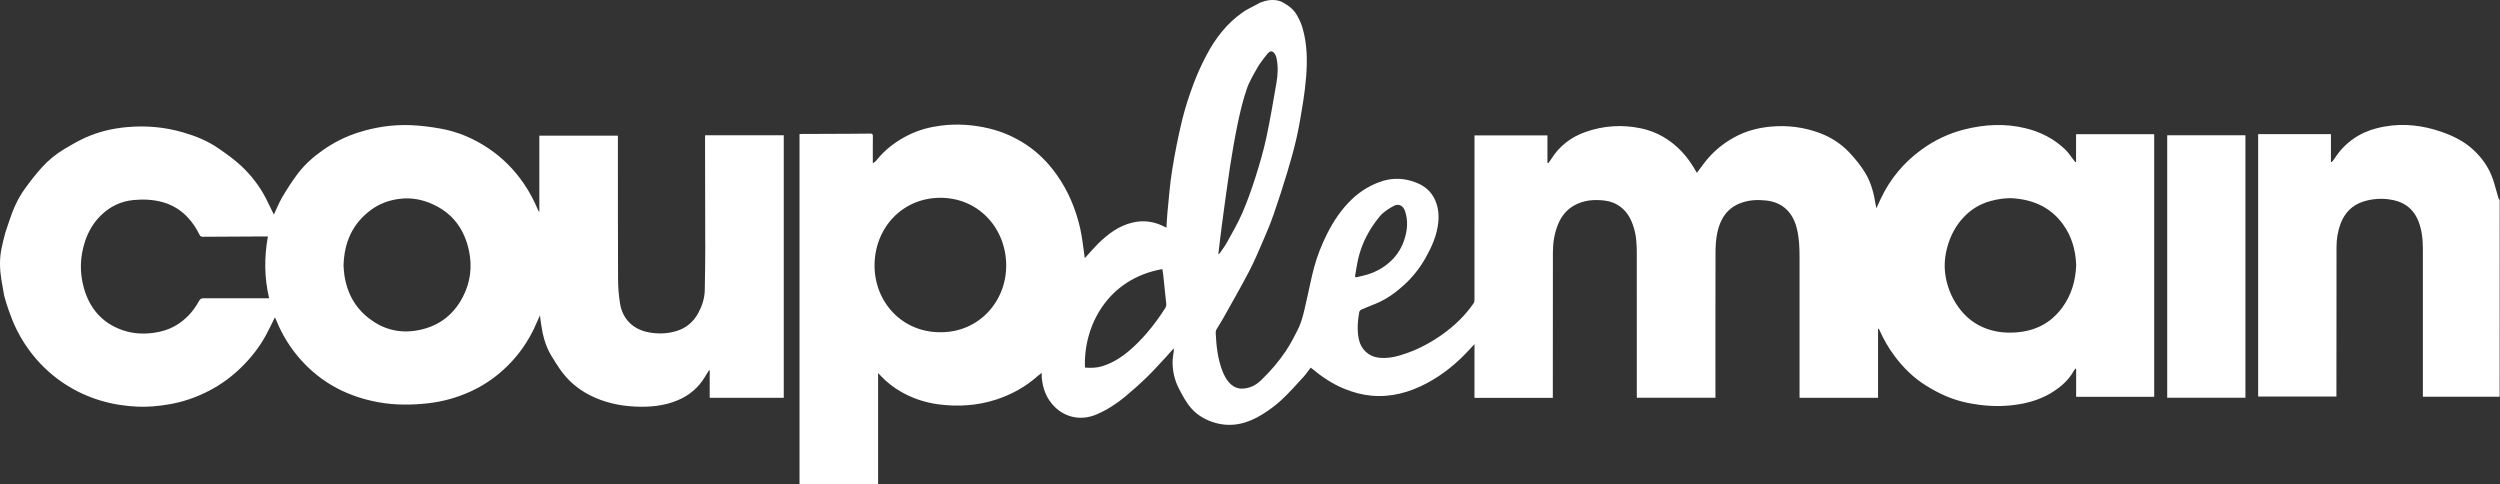 <?xml version="1.0" encoding="utf-8"?>
<!-- Generator: Adobe Illustrator 16.0.4, SVG Export Plug-In . SVG Version: 6.00 Build 0)  -->
<!DOCTYPE svg PUBLIC "-//W3C//DTD SVG 1.1//EN" "http://www.w3.org/Graphics/SVG/1.1/DTD/svg11.dtd">
<svg version="1.1" id="Layer_1" xmlns:x="http://ns.adobe.com/Extensibility/1.0/" xmlns:i="http://ns.adobe.com/AdobeIllustrator/10.0/" xmlns:graph="http://ns.adobe.com/Graphs/1.0/"
	 xmlns="http://www.w3.org/2000/svg" xmlns:xlink="http://www.w3.org/1999/xlink" x="0px" y="0px" width="258.189px" height="50px"
	 viewBox="0 0 258.189 50" enable-background="new 0 0 258.189 50" xml:space="preserve">
<rect x="0" y="0" width="258.189" height="50" fill="#333333" stroke="none"/>
<g>
	<path fill="#FFFFFF" d="M132.534,0.28c0.524,0.283,1.001,0.646,1.315,1.14c0.299,0.471,0.542,1.002,0.691,1.54
		c0.452,1.615,0.487,3.274,0.354,4.937c-0.068,0.845-0.166,1.69-0.298,2.525c-0.204,1.273-0.409,2.548-0.69,3.804
		c-0.276,1.224-0.62,2.435-0.984,3.636c-0.433,1.436-0.896,2.862-1.387,4.279c-0.309,0.889-0.672,1.762-1.047,2.625
		c-0.471,1.093-0.931,2.196-1.481,3.25c-0.878,1.678-1.823,3.317-2.747,4.971c-0.191,0.344-0.419,0.668-0.615,1.011
		c-0.061,0.103-0.1,0.233-0.095,0.349c0.063,1.332,0.196,2.654,0.673,3.914c0.208,0.549,0.479,1.068,0.94,1.465
		c0.591,0.508,1.254,0.479,1.934,0.266c0.467-0.146,0.85-0.441,1.198-0.779c0.931-0.9,1.771-1.875,2.49-2.949
		c0.271-0.408,0.525-0.83,0.751-1.266c0.308-0.592,0.643-1.184,0.85-1.812c0.27-0.817,0.431-1.674,0.627-2.514
		c0.232-1.003,0.422-2.016,0.688-3.008c0.326-1.219,0.791-2.391,1.358-3.52c0.675-1.342,1.505-2.575,2.603-3.609
		c0.809-0.76,1.738-1.336,2.777-1.725c1.098-0.411,2.205-0.456,3.338-0.118c0.982,0.294,1.803,0.787,2.301,1.704
		c0.44,0.811,0.554,1.694,0.457,2.606c-0.14,1.298-0.659,2.465-1.283,3.587c-0.595,1.063-1.345,2.017-2.245,2.841
		c-0.842,0.77-1.76,1.432-2.815,1.885c-0.529,0.227-1.07,0.424-1.595,0.656c-0.102,0.045-0.206,0.178-0.228,0.283
		c-0.156,0.936-0.233,1.867-0.029,2.812c0.217,1,0.994,1.746,2.017,1.871c1.022,0.127,1.983-0.129,2.933-0.465
		c1.288-0.455,2.481-1.099,3.594-1.88c1.29-0.909,2.429-1.987,3.322-3.301c0.067-0.101,0.068-0.254,0.07-0.386
		c0.002-5.102,0.002-10.207,0.002-15.309c0-0.531,0-1.06,0-1.614c2.506,0,4.997,0,7.534,0c0,0.945,0,1.892,0,2.84
		c0.025,0.009,0.056,0.019,0.082,0.029c0.091-0.122,0.19-0.238,0.271-0.367c0.856-1.394,2.078-2.335,3.611-2.867
		c1.855-0.644,3.757-0.766,5.688-0.363c1.646,0.345,3.019,1.16,4.177,2.357c0.64,0.661,1.142,1.42,1.604,2.24
		c0.242-0.323,0.478-0.634,0.708-0.947c0.832-1.124,1.875-2.007,3.089-2.687c1.191-0.667,2.483-1.019,3.842-1.141
		c1.735-0.157,3.427,0.057,5.053,0.665c1.143,0.429,2.164,1.078,3.02,1.974c0.626,0.657,1.192,1.354,1.667,2.129
		c0.633,1.034,0.907,2.175,1.097,3.35c0.014,0.083,0.029,0.164,0.061,0.316c0.162-0.35,0.294-0.64,0.428-0.927
		c0.971-2.088,2.399-3.802,4.258-5.147c1.343-0.972,2.827-1.674,4.439-2.075c2.094-0.522,4.195-0.629,6.313-0.108
		c1.54,0.377,2.896,1.078,4.044,2.165c0.345,0.326,0.604,0.741,0.9,1.116c0.056,0.07,0.111,0.138,0.166,0.208
		c0.026-0.007,0.051-0.016,0.077-0.025c0-0.946,0-1.893,0-2.854c2.709,0,5.377,0,8.067,0c0,9.032,0,18.064,0,27.115
		c-2.681,0-5.346,0-8.059,0c0-0.967,0-1.924,0-2.881c-0.025-0.011-0.056-0.02-0.082-0.027c-0.049,0.068-0.104,0.134-0.146,0.205
		c-0.511,0.931-1.269,1.613-2.145,2.178c-0.982,0.631-2.069,1.021-3.208,1.242c-1.444,0.281-2.9,0.305-4.367,0.121
		c-1.223-0.151-2.407-0.437-3.531-0.92c-0.703-0.303-1.383-0.678-2.035-1.08c-1.274-0.789-2.323-1.832-3.223-3.025
		c-0.634-0.84-1.15-1.748-1.578-2.71c-0.026-0.06-0.062-0.112-0.144-0.16c0,2.384,0,4.765,0,7.163c-2.713,0-5.391,0-8.107,0
		c0-0.127,0-0.248,0-0.369c0-4.708-0.002-9.418,0-14.124c0.001-1.024-0.037-2.051-0.293-3.044c-0.407-1.582-1.422-2.651-3.16-2.84
		c-0.896-0.099-1.773-0.055-2.616,0.259c-1.421,0.527-2.13,1.66-2.424,3.066c-0.141,0.663-0.184,1.357-0.186,2.037
		c-0.014,4.884-0.008,9.766-0.008,14.646c0,0.114,0,0.229,0,0.364c-2.704,0-5.393,0-8.119,0c0-0.118,0-0.238,0-0.358
		c0-4.814,0.004-9.628-0.002-14.443c-0.002-0.936-0.027-1.866-0.312-2.774c-0.254-0.816-0.621-1.553-1.31-2.093
		c-0.487-0.384-1.042-0.611-1.654-0.691c-1.093-0.138-2.148-0.065-3.142,0.471c-0.807,0.436-1.345,1.096-1.695,1.93
		c-0.396,0.938-0.549,1.928-0.552,2.935c-0.011,4.881-0.006,9.764-0.008,14.646c0,0.121,0,0.244,0,0.385c-2.704,0-5.381,0-8.091,0
		c0-1.825,0-3.643,0-5.548c-0.205,0.22-0.35,0.376-0.496,0.534c-1.282,1.406-2.736,2.604-4.416,3.498
		c-1.797,0.957-3.712,1.488-5.775,1.289c-0.952-0.092-1.866-0.346-2.755-0.707c-1.279-0.52-2.397-1.291-3.47-2.188
		c-0.257,0.33-0.489,0.68-0.771,0.987c-0.739,0.805-1.468,1.629-2.267,2.37c-0.604,0.559-1.28,1.051-1.979,1.484
		c-1.466,0.909-3.044,1.348-4.769,0.885c-0.995-0.269-1.894-0.771-2.562-1.539c-0.516-0.592-0.901-1.313-1.265-2.018
		c-0.452-0.873-0.668-1.826-0.654-2.814c0.005-0.346,0.075-0.688,0.119-1.032c0.011-0.093,0.026-0.187-0.008-0.302
		c-0.245,0.274-0.486,0.556-0.738,0.826c-0.67,0.713-1.319,1.449-2.021,2.131c-0.729,0.709-1.493,1.387-2.273,2.039
		c-0.891,0.74-1.861,1.355-2.932,1.817c-1.498,0.646-3.14,0.377-4.303-0.761c-0.848-0.832-1.253-1.874-1.354-3.044
		c-0.013-0.134-0.001-0.267-0.001-0.476c-0.183,0.135-0.312,0.219-0.428,0.322c-1.239,1.105-2.669,1.893-4.232,2.41
		c-1.96,0.646-3.974,0.777-6.021,0.506c-1.393-0.188-2.696-0.623-3.904-1.326c-0.741-0.433-1.42-0.961-2.013-1.586
		c-0.083-0.092-0.168-0.18-0.303-0.322c0,3.867,0,7.658,0,11.479c-2.71,0-5.396,0-8.116,0c0-12.045,0-24.08,0-36.153
		c0.065-0.004,0.156-0.011,0.248-0.013c1.601-0.006,3.203-0.01,4.804-0.018c0.752-0.002,1.504-0.005,2.256-0.02
		c0.2-0.004,0.269,0.057,0.267,0.262c-0.013,0.801-0.006,1.601-0.006,2.402c0,0.104,0,0.208,0,0.413
		c0.155-0.124,0.263-0.178,0.332-0.263c0.938-1.195,2.125-2.079,3.487-2.73c1.004-0.482,2.075-0.76,3.178-0.903
		c1.7-0.22,3.381-0.104,5.047,0.299c1.351,0.327,2.594,0.875,3.757,1.638c1.275,0.839,2.323,1.904,3.195,3.137
		c1.188,1.675,1.967,3.546,2.421,5.542c0.203,0.899,0.291,1.823,0.431,2.736c0.016,0.108,0.026,0.22,0.039,0.336
		c0.459-0.503,0.881-1.002,1.341-1.461c1.035-1.029,2.178-1.899,3.636-2.23c1.142-0.261,2.237-0.092,3.276,0.448
		c0.048,0.024,0.1,0.048,0.188,0.088c0.029-0.523,0.044-1.021,0.095-1.516c0.148-1.476,0.255-2.96,0.489-4.423
		c0.278-1.738,0.62-3.468,1.034-5.177c0.307-1.267,0.722-2.515,1.176-3.736c0.381-1.025,0.841-2.025,1.353-2.991
		c0.928-1.756,2.13-3.302,3.785-4.438c0.434-0.295,0.925-0.512,1.386-0.766c0.106-0.058,0.212-0.117,0.317-0.176
		C130.774,0.034,131.073,0,131.458,0C131.884,0,132.304,0.12,132.534,0.28z M214.419,27.395c-0.054-1.554-0.45-2.978-1.373-4.244
		c-1.24-1.703-2.96-2.484-5.001-2.662c-0.842-0.072-1.669,0.053-2.482,0.275c-1.186,0.326-2.172,0.97-2.967,1.895
		c-0.686,0.796-1.154,1.715-1.45,2.727c-0.312,1.074-0.401,2.157-0.197,3.256c0.236,1.281,0.766,2.438,1.59,3.445
		c0.604,0.738,1.355,1.314,2.229,1.701c1.086,0.479,2.228,0.629,3.41,0.545c1.991-0.141,3.614-0.941,4.808-2.576
		C213.939,30.451,214.358,28.979,214.419,27.395z M97.122,34.311c3.965,0.026,6.829-3.177,6.795-6.949
		c-0.03-3.799-2.876-6.995-6.917-6.934c-3.849,0.06-6.678,3.137-6.68,6.996C90.319,31.219,93.193,34.334,97.122,34.311z
		 M125.828,26.214c0.02,0.009,0.035,0.019,0.053,0.026c0.042-0.047,0.094-0.088,0.13-0.141c0.246-0.365,0.52-0.72,0.729-1.104
		c0.54-0.986,1.111-1.962,1.557-2.991c0.518-1.196,0.957-2.433,1.354-3.675c0.428-1.346,0.828-2.708,1.126-4.085
		c0.407-1.889,0.719-3.8,1.053-5.704c0.149-0.848,0.18-1.71,0-2.557c-0.05-0.24-0.205-0.541-0.398-0.644
		c-0.251-0.132-0.482,0.137-0.639,0.34c-0.335,0.431-0.682,0.863-0.949,1.337c-0.407,0.726-0.848,1.458-1.106,2.242
		c-0.387,1.145-0.668,2.328-0.913,3.512c-0.31,1.488-0.568,2.987-0.799,4.489c-0.304,1.989-0.565,3.983-0.833,5.978
		C126.057,24.226,125.948,25.219,125.828,26.214z M112.051,37.963c0.586,0.04,1.16,0.043,1.737-0.13
		c1.279-0.381,2.333-1.131,3.289-2.019c1.276-1.185,2.343-2.547,3.274-4.016c0.07-0.109,0.106-0.271,0.096-0.404
		c-0.094-0.986-0.202-1.973-0.309-2.959c-0.024-0.217-0.062-0.431-0.094-0.646C114.351,28.799,111.877,33.703,112.051,37.963z
		 M139.937,28.559c0.034,0.026,0.069,0.055,0.103,0.082c0.393-0.094,0.785-0.166,1.168-0.283c0.923-0.281,1.748-0.746,2.448-1.412
		c0.688-0.653,1.163-1.448,1.431-2.361c0.27-0.915,0.329-1.838,0.03-2.755c-0.196-0.604-0.664-0.847-1.21-0.546
		c-0.514,0.282-1.048,0.62-1.415,1.066c-1.06,1.286-1.842,2.738-2.222,4.375C140.131,27.329,140.046,27.947,139.937,28.559z"/>
	<path fill="#FFFFFF" d="M0.553,24.015c0.143-0.425,0.286-0.846,0.427-1.27c0.376-1.139,0.856-2.23,1.556-3.206
		c0.551-0.772,1.138-1.524,1.771-2.231c0.681-0.761,1.479-1.405,2.359-1.931c0.691-0.413,1.395-0.819,2.127-1.152
		c1.375-0.623,2.833-0.966,4.338-1.099c1.97-0.174,3.902-0.004,5.802,0.553c1.289,0.377,2.527,0.875,3.633,1.646
		c0.803,0.558,1.611,1.125,2.326,1.79c1.056,0.987,1.94,2.129,2.6,3.43c0.273,0.537,0.532,1.082,0.792,1.613
		c0.292-0.611,0.542-1.245,0.884-1.826c0.474-0.801,0.979-1.586,1.534-2.332c0.742-0.994,1.667-1.815,2.682-2.521
		c1.128-0.783,2.343-1.395,3.659-1.809c1.733-0.544,3.511-0.811,5.32-0.746c1.045,0.038,2.091,0.173,3.121,0.356
		c1.794,0.315,3.437,1.019,4.953,2.035c1.476,0.988,2.692,2.224,3.689,3.685c0.587,0.862,1.06,1.785,1.465,2.741
		c0.02,0.044,0.042,0.084,0.111,0.122c0-2.61,0-5.22,0-7.85c2.712,0,5.392,0,8.113,0c0,0.302,0,0.608,0,0.912
		c0.002,4.641-0.005,9.282,0.017,13.923c0.003,0.844,0.071,1.696,0.208,2.528c0.264,1.589,1.357,2.642,2.929,2.942
		c0.984,0.188,1.962,0.16,2.914-0.135c0.986-0.304,1.733-0.936,2.23-1.848c0.397-0.729,0.65-1.51,0.673-2.335
		c0.044-1.554,0.039-3.104,0.054-4.657c0.001-0.059-0.005-0.116-0.005-0.175c-0.006-3.636-0.014-7.273-0.02-10.911
		c0-0.085,0.008-0.169,0.013-0.283c2.699,0,5.387,0,8.117,0c0,9.016,0,18.048,0,27.114c-2.528,0-5.068,0-7.649,0
		c0-0.946,0-1.885,0-2.825c-0.025-0.008-0.05-0.016-0.076-0.022c-0.155,0.256-0.308,0.51-0.465,0.763
		c-0.66,1.062-1.568,1.826-2.72,2.318c-1.425,0.613-2.926,0.74-4.444,0.67c-1.638-0.077-3.221-0.43-4.691-1.184
		c-1.263-0.647-2.309-1.557-3.108-2.733c-0.295-0.437-0.581-0.882-0.853-1.333c-0.662-1.094-0.933-2.311-1.099-3.559
		c-0.022-0.18-0.041-0.357-0.071-0.611c-0.236,0.523-0.433,0.98-0.646,1.427c-0.617,1.274-1.412,2.431-2.38,3.454
		c-1.165,1.232-2.518,2.229-4.062,2.943c-1.434,0.664-2.938,1.088-4.506,1.26c-1.71,0.189-3.424,0.195-5.125-0.118
		c-1.463-0.271-2.863-0.722-4.19-1.412c-1.496-0.78-2.785-1.815-3.888-3.073c-1.02-1.166-1.825-2.473-2.41-3.91
		c-0.04-0.099-0.087-0.193-0.132-0.289c-0.015-0.023-0.038-0.041-0.051-0.057c-0.296,0.592-0.571,1.193-0.887,1.773
		c-0.697,1.298-1.605,2.436-2.664,3.457c-0.97,0.935-2.052,1.719-3.243,2.336c-1.33,0.689-2.733,1.171-4.22,1.414
		c-1.03,0.166-2.063,0.269-3.106,0.225c-1.311-0.055-2.599-0.25-3.859-0.629c-1.383-0.411-2.674-1.018-3.868-1.822
		c-1.382-0.932-2.568-2.074-3.552-3.432c-0.79-1.09-1.421-2.264-1.879-3.525c-0.187-0.516-0.295-0.791-0.457-1.316
		c-0.014-0.043-0.192-0.711-0.214-0.75C0.215,29.241,0,28.417,0,27.201C0,26.121,0.215,25.323,0.553,24.015z M27.668,24.418
		c-0.136,0-0.242,0-0.345,0c-2.122,0.01-4.244,0.02-6.365,0.035c-0.175,0.001-0.273-0.042-0.355-0.212
		c-0.161-0.325-0.341-0.646-0.543-0.948c-0.8-1.177-1.855-2.02-3.239-2.41c-0.992-0.277-2.011-0.323-3.032-0.225
		c-1.259,0.121-2.355,0.633-3.271,1.494c-0.825,0.774-1.395,1.724-1.747,2.808c-0.519,1.595-0.559,3.203-0.103,4.806
		c0.591,2.074,1.864,3.578,3.934,4.313c1.097,0.392,2.234,0.454,3.39,0.276c0.71-0.108,1.389-0.307,2.016-0.654
		c1.109-0.611,1.938-1.502,2.538-2.605c0.116-0.213,0.244-0.296,0.493-0.295c2.132,0.01,4.263,0.004,6.396,0c0.109,0,0.22,0,0.358,0
		C27.291,28.661,27.282,26.559,27.668,24.418z M35.48,27.456c0.023,0.271,0.037,0.646,0.093,1.017
		c0.274,1.787,1.092,3.281,2.521,4.396c1.414,1.104,3.039,1.555,4.823,1.281c2.199-0.336,3.854-1.5,4.879-3.475
		c0.784-1.509,0.994-3.129,0.634-4.802c-0.477-2.203-1.67-3.85-3.765-4.792c-1.057-0.476-2.152-0.683-3.312-0.556
		c-1.134,0.124-2.175,0.503-3.084,1.186C36.397,23.118,35.535,25.036,35.48,27.456z"/>
	<path fill="#FFFFFF" d="M258.151,40.975c-2.631,0-5.263,0-7.927,0c0-0.146,0-0.27,0-0.394c0-4.968,0.003-9.938-0.002-14.905
		c0-0.968-0.101-1.927-0.458-2.833c-0.559-1.4-1.637-2.094-3.108-2.265c-0.879-0.104-1.734-0.029-2.565,0.232
		c-1.169,0.367-1.95,1.167-2.374,2.31c-0.281,0.765-0.412,1.565-0.412,2.38c-0.01,5.018-0.009,10.033-0.01,15.051
		c0,0.124,0,0.25,0,0.399c-2.696,0-5.38,0-8.083,0c0-9.027,0-18.052,0-27.095c2.497,0,4.982,0,7.517,0c0,0.947,0,1.902,0,2.855
		c0.027,0.01,0.058,0.021,0.085,0.029c0.086-0.107,0.183-0.205,0.256-0.32c0.537-0.848,1.207-1.561,2.04-2.129
		c0.945-0.649,2.001-1.01,3.119-1.214c2.04-0.372,4.022-0.125,5.966,0.556c1.17,0.411,2.269,0.955,3.193,1.799
		c0.931,0.85,1.646,1.855,2.06,3.054c0.225,0.653,0.387,1.327,0.583,1.99c0.021,0.066,0.081,0.121,0.123,0.18
		C258.151,27.428,258.151,34.203,258.151,40.975z"/>
	<path fill="#FFFFFF" d="M223.82,13.969c2.7,0,5.379,0,8.078,0c0,9.029,0,18.058,0,27.105c-2.688,0-5.373,0-8.078,0
		C223.82,32.041,223.82,23.012,223.82,13.969z"/>
</g>
</svg>
